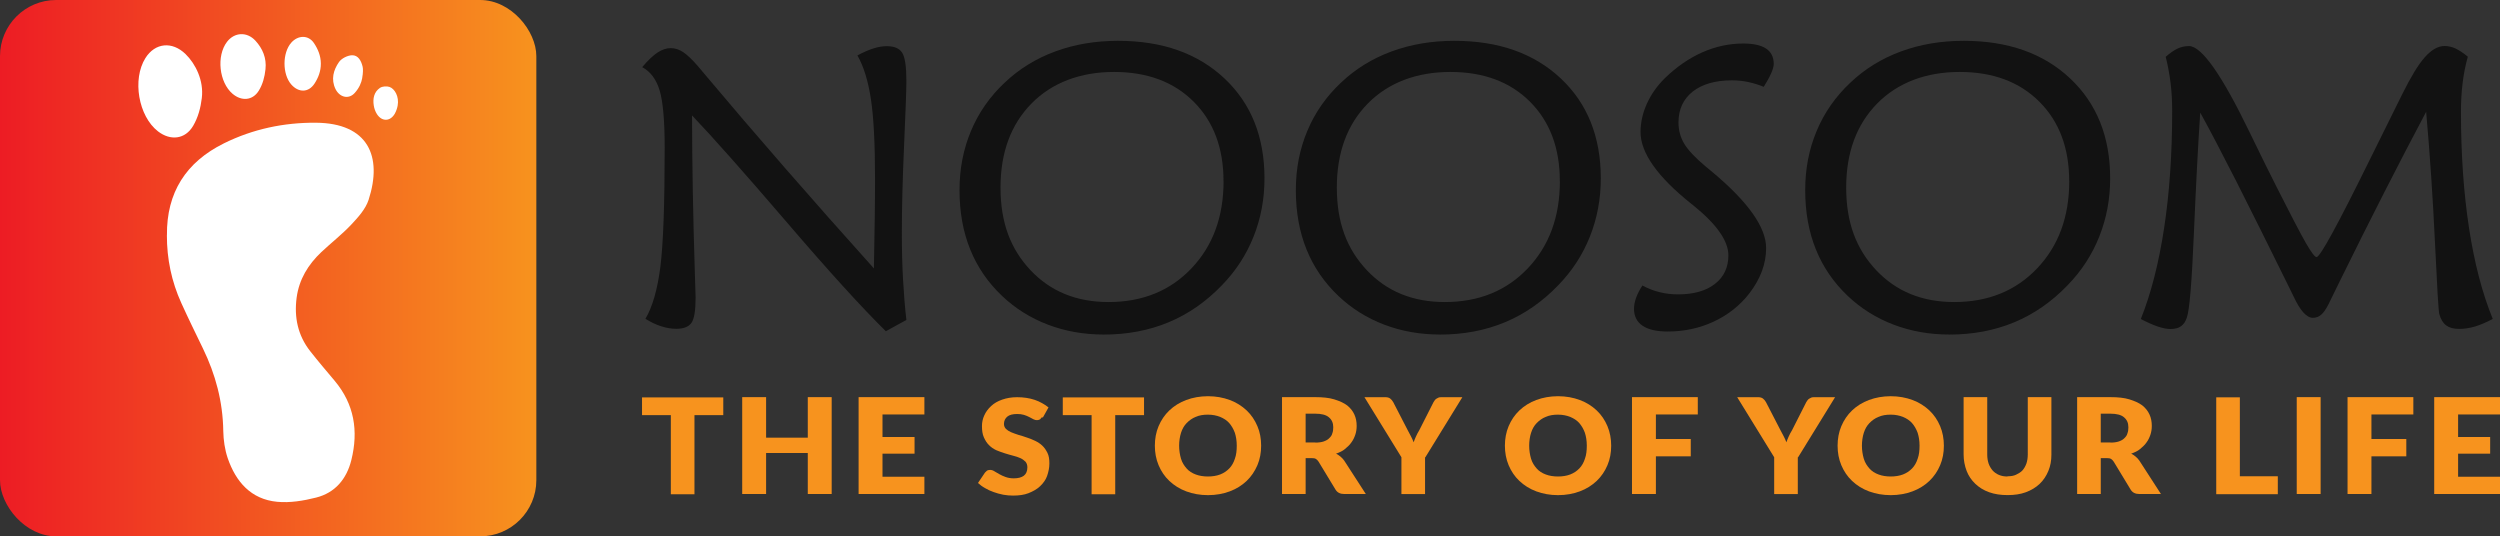 <svg xmlns="http://www.w3.org/2000/svg" xmlns:xlink="http://www.w3.org/1999/xlink" id="Layer_2" data-name="Layer 2" viewBox="0 0 462.44 99.21"><rect x="0" y="0" width="462.44" height="99.21" fill="#333333" stroke="none"/><defs><style>      .cls-1 {        fill: url(#linear-gradient);      }      .cls-1, .cls-2, .cls-3, .cls-4 {        stroke-width: 0px;      }      .cls-2 {        fill: #121212;      }      .cls-3 {        fill: #f7931e;      }      .cls-4 {        fill: #fff;      }    </style><linearGradient id="linear-gradient" x1="0" y1="49.61" x2="99.21" y2="49.61" gradientUnits="userSpaceOnUse"><stop offset="0" stop-color="#ed1c24"></stop><stop offset="1" stop-color="#f7931e"></stop></linearGradient></defs><g id="Layer_1-2" data-name="Layer 1"><g><g><rect class="cls-1" width="99.21" height="99.21" rx="10.39" ry="10.39"></rect><g><path class="cls-4" d="M30.88,43.51c-.08-7.9,3.52-13.52,10.55-17,5.36-2.65,11.07-3.85,17-3.81,9.63.07,12.38,6.18,9.75,14.27-.55,1.69-1.92,3.21-3.18,4.55-1.72,1.83-3.73,3.39-5.57,5.12-2.43,2.3-4.11,5.04-4.56,8.42-.48,3.63.22,6.98,2.51,9.9,1.46,1.86,2.99,3.65,4.51,5.46,3.65,4.34,4.44,9.3,3.1,14.68-.87,3.5-2.99,6.05-6.52,6.94-2.33.59-4.84,1.01-7.21.78-4.83-.46-7.64-3.7-9.14-8.07-.54-1.59-.79-3.35-.82-5.03-.08-5.4-1.42-10.45-3.77-15.28-1.35-2.78-2.71-5.56-3.99-8.38-1.81-3.98-2.68-8.18-2.67-12.55Z"></path><path class="cls-4" d="M37.33,18.15c-.22,1.82-.69,3.58-1.61,5.14-1.47,2.49-4.19,2.79-6.49,1.01-3.63-2.8-4.8-9.63-2.33-13.56,1.79-2.84,4.95-3.15,7.43-.73,1.84,1.8,3.4,4.88,3,8.14Z"></path><path class="cls-4" d="M49.11,12.8c-.15,1.43-.51,2.8-1.25,3.99-1.14,1.83-3.19,1.96-4.84.56-2.5-2.12-3.02-7.01-1.03-9.61,1.38-1.8,3.7-1.92,5.27-.2,1.32,1.44,2.07,3.2,1.85,5.26Z"></path><path class="cls-4" d="M59.35,11.74c.01,1.44-.48,2.65-1.16,3.7-1.12,1.73-2.96,1.72-4.31.19-1.67-1.9-1.67-5.85,0-7.74,1.23-1.39,3.14-1.47,4.18.06.74,1.09,1.28,2.36,1.29,3.79Z"></path><path class="cls-4" d="M67.01,14.41c-.16.88-.53,1.82-1.39,2.78-1.13,1.26-2.81.81-3.56-.72-.87-1.8-.38-3.53.65-5,.47-.67,1.57-1.22,2.4-1.25,1.16-.03,1.72,1.05,1.97,2.13.09.39.09,1.12-.08,2.06Z"></path><path class="cls-4" d="M73.56,19.52c-.05.31-.22.96-.53,1.51-.85,1.47-2.4,1.5-3.31.07-.3-.47-.5-1.04-.58-1.58-.2-1.27.03-2.5,1.14-3.26.44-.3,1.25-.36,1.77-.18.96.33,1.81,1.78,1.51,3.45Z"></path></g></g><g><g><path class="cls-2" d="M163.86,61.27c-4.42-4.35-10.54-11.07-18.34-20.18-7.81-9.1-13.64-15.68-17.51-19.74.02,9.09.19,18.68.51,28.78.1,2.68.15,4.31.15,4.89,0,2.39-.25,3.96-.76,4.69-.51.74-1.45,1.11-2.83,1.11-.89,0-1.83-.16-2.79-.47-.97-.31-1.93-.77-2.9-1.38,1.31-2.22,2.22-5.42,2.76-9.59.53-4.17.8-11.52.8-22.06,0-4.95-.31-8.47-.92-10.55-.62-2.08-1.7-3.53-3.24-4.35,1.06-1.26,2.01-2.16,2.83-2.7.82-.54,1.64-.82,2.47-.82.77,0,1.53.25,2.28.74.75.5,1.67,1.37,2.76,2.63.19.22.64.75,1.34,1.6,9.26,11.02,19.65,22.95,31.18,35.78.07-3.6.13-6.78.16-9.53.04-2.76.05-5.11.05-7.07,0-6.43-.25-11.33-.76-14.7-.51-3.37-1.34-6.07-2.5-8.1,1.09-.58,2.07-1.01,2.95-1.29.88-.28,1.71-.42,2.48-.42,1.38,0,2.33.4,2.85,1.21.52.81.78,2.56.78,5.24,0,1.6-.14,5.52-.42,11.76-.28,6.25-.42,11.72-.42,16.4,0,3.05.07,5.9.22,8.56.15,2.66.35,5.15.62,7.47l-3.77,2.07Z"></path><path class="cls-2" d="M204.14,61.88c-3.67,0-7.11-.61-10.31-1.83-3.2-1.22-6.03-2.99-8.47-5.31-2.61-2.47-4.57-5.33-5.89-8.59-1.32-3.26-1.98-6.91-1.98-10.95s.71-7.6,2.12-10.98c1.41-3.38,3.5-6.37,6.25-8.95,2.68-2.54,5.8-4.46,9.35-5.76,3.55-1.31,7.42-1.96,11.6-1.96,8.19,0,14.75,2.32,19.69,6.96,4.93,4.64,7.4,10.8,7.4,18.49,0,3.8-.67,7.38-2.01,10.75-1.34,3.37-3.29,6.37-5.86,9.01-2.93,3.05-6.21,5.33-9.86,6.85-3.65,1.52-7.66,2.28-12.04,2.28ZM226.32,33.5c0-6.11-1.84-11.01-5.51-14.68-3.67-3.67-8.59-5.51-14.75-5.51s-11.44,1.95-15.26,5.84c-3.82,3.89-5.73,9.08-5.73,15.55s1.85,11.35,5.55,15.28,8.51,5.89,14.43,5.89c6.28,0,11.4-2.08,15.35-6.24,3.95-4.16,5.93-9.53,5.93-16.13Z"></path><path class="cls-2" d="M266.35,61.88c-3.67,0-7.11-.61-10.31-1.83-3.2-1.22-6.03-2.99-8.47-5.31-2.61-2.47-4.57-5.33-5.89-8.59-1.32-3.26-1.98-6.91-1.98-10.95s.71-7.6,2.12-10.98c1.41-3.38,3.5-6.37,6.25-8.95,2.68-2.54,5.8-4.46,9.35-5.76,3.55-1.31,7.42-1.96,11.6-1.96,8.19,0,14.75,2.32,19.69,6.96,4.93,4.64,7.4,10.8,7.4,18.49,0,3.8-.67,7.38-2.01,10.75-1.34,3.37-3.29,6.37-5.86,9.01-2.93,3.05-6.21,5.33-9.86,6.85-3.65,1.52-7.66,2.28-12.04,2.28ZM288.53,33.5c0-6.11-1.84-11.01-5.51-14.68-3.67-3.67-8.59-5.51-14.75-5.51s-11.44,1.95-15.26,5.84c-3.82,3.89-5.73,9.08-5.73,15.55s1.85,11.35,5.55,15.28c3.7,3.93,8.51,5.89,14.43,5.89,6.28,0,11.4-2.08,15.35-6.24,3.95-4.16,5.93-9.53,5.93-16.13Z"></path><path class="cls-2" d="M303.83,52.82c1.04.56,2.1.97,3.17,1.23,1.07.27,2.22.4,3.43.4,2.88,0,5.14-.65,6.8-1.94,1.65-1.29,2.48-3.05,2.48-5.28,0-2.66-2.16-5.74-6.49-9.24l-.04-.04c-.07-.05-.18-.13-.33-.25-6.26-5-9.39-9.43-9.39-13.27,0-1.76.39-3.5,1.16-5.22.77-1.72,1.87-3.29,3.3-4.71,2.15-2.1,4.46-3.7,6.92-4.8,2.47-1.1,5-1.65,7.61-1.65,1.89,0,3.3.31,4.24.94.94.63,1.41,1.57,1.41,2.83,0,.44-.16,1.01-.47,1.72-.31.71-.77,1.55-1.38,2.52-.94-.39-1.9-.68-2.88-.89-.98-.21-1.98-.31-2.99-.31-3.09,0-5.52.7-7.27,2.08-1.75,1.39-2.63,3.29-2.63,5.71,0,1.45.36,2.77,1.07,3.95.71,1.18,2.05,2.6,4.01,4.24.29.24.71.59,1.27,1.05,6.57,5.51,9.86,10.18,9.86,13.99,0,1.45-.26,2.88-.78,4.28-.52,1.4-1.3,2.78-2.34,4.13-1.76,2.25-3.96,3.98-6.58,5.2-2.62,1.22-5.46,1.83-8.5,1.83-2.06,0-3.61-.36-4.66-1.07-1.05-.71-1.58-1.76-1.58-3.14,0-.63.13-1.3.38-2.01.25-.71.65-1.48,1.18-2.3Z"></path><path class="cls-2" d="M360.57,61.88c-3.67,0-7.11-.61-10.31-1.83-3.2-1.22-6.03-2.99-8.47-5.31-2.61-2.47-4.57-5.33-5.89-8.59-1.32-3.26-1.98-6.91-1.98-10.95s.71-7.6,2.12-10.98c1.41-3.38,3.5-6.37,6.25-8.95,2.68-2.54,5.8-4.46,9.35-5.76,3.55-1.31,7.42-1.96,11.6-1.96,8.19,0,14.75,2.32,19.69,6.96,4.93,4.64,7.4,10.8,7.4,18.49,0,3.8-.67,7.38-2.01,10.75-1.34,3.37-3.29,6.37-5.86,9.01-2.93,3.05-6.21,5.33-9.86,6.85-3.65,1.52-7.66,2.28-12.04,2.28ZM382.75,33.5c0-6.11-1.84-11.01-5.51-14.68-3.67-3.67-8.59-5.51-14.75-5.51s-11.44,1.95-15.26,5.84c-3.82,3.89-5.73,9.08-5.73,15.55s1.85,11.35,5.55,15.28,8.51,5.89,14.43,5.89c6.28,0,11.4-2.08,15.35-6.24,3.95-4.16,5.93-9.53,5.93-16.13Z"></path><path class="cls-2" d="M456.49,10.48c-.44,1.57-.76,3.19-.96,4.84-.21,1.66-.31,3.46-.31,5.42,0,7.81.5,14.95,1.49,21.43.99,6.48,2.45,12.08,4.39,16.82-1.16.63-2.25,1.09-3.26,1.4-1.02.3-2.01.45-2.97.45-1.02,0-1.81-.22-2.39-.65s-1-1.14-1.27-2.1c-.15-.58-.41-5-.8-13.25-.39-8.25-.93-16.31-1.63-24.16-5.05,9.52-10.37,19.95-15.95,31.29-1.02,2.1-1.72,3.53-2.1,4.28-.46.92-.91,1.57-1.36,1.96-.45.39-.96.58-1.54.58-1.16,0-2.36-1.33-3.59-3.99-.29-.6-.52-1.08-.69-1.41-3.92-7.95-7.22-14.58-9.91-19.89-2.7-5.3-4.91-9.53-6.65-12.67-.41,6.12-.8,13.61-1.18,22.5-.38,8.88-.8,14.01-1.29,15.39-.24.75-.6,1.29-1.09,1.63-.48.34-1.14.51-1.96.51-.63,0-1.4-.15-2.3-.45-.91-.3-1.96-.77-3.17-1.4,1.89-4.71,3.32-10.32,4.31-16.82.99-6.5,1.49-13.71,1.49-21.64,0-1.91-.1-3.68-.31-5.31-.21-1.63-.5-3.21-.89-4.73.8-.7,1.53-1.21,2.19-1.52.66-.31,1.37-.47,2.12-.47,2.34,0,6.1,5.35,11.27,16.06,1.96,4.04,3.54,7.25,4.75,9.64,2.73,5.41,4.6,8.99,5.6,10.73,1,1.74,1.66,2.61,1.98,2.61.65,0,3.95-6.04,9.9-18.13,2.47-4.98,4.43-8.95,5.91-11.93,1.6-3.24,3-5.55,4.22-6.92s2.44-2.07,3.64-2.07c.7,0,1.38.16,2.05.47.66.31,1.42.82,2.27,1.52Z"></path></g><g><path class="cls-3" d="M133.79,76.79h-5.33v14.64h-4.37v-14.64h-5.33v-3.28h15.03s0,3.28,0,3.28Z"></path><path class="cls-3" d="M153.84,73.46v17.92h-4.42v-7.59h-7.71v7.59h-4.42v-17.92h4.42v7.5h7.71v-7.5s4.42,0,4.42,0Z"></path><path class="cls-3" d="M163.24,76.66v4.18h5.93v3.08h-5.93v4.26h7.75v3.2h-12.17v-17.92h12.17v3.2s-7.75,0-7.75,0Z"></path><path class="cls-3" d="M192.78,77.11s-.26.33-.39.45c-.13.08-.35.16-.56.16s-.43-.04-.65-.16c-.22-.12-.48-.25-.78-.41-.3-.16-.61-.29-1-.41s-.78-.16-1.26-.16c-.82,0-1.43.16-1.82.49-.39.33-.61.78-.61,1.35,0,.37.13.66.35.9.26.25.56.45.95.62s.87.33,1.34.49c.52.16,1.04.29,1.56.49.52.16,1.04.37,1.56.62s.95.53,1.34.9c.39.37.69.82.95,1.35s.35,1.15.35,1.93c0,.82-.17,1.6-.43,2.34s-.74,1.35-1.3,1.89-1.3.94-2.12,1.27-1.82.45-2.86.45c-.61,0-1.17-.04-1.82-.16s-1.21-.29-1.78-.49-1.13-.45-1.6-.74c-.52-.29-.95-.62-1.3-.94l1.3-1.93s.26-.25.39-.37c.17-.08.35-.12.56-.12.26,0,.52.08.78.25s.56.33.91.53c.35.21.74.37,1.17.53.43.16.95.25,1.52.25.78,0,1.43-.16,1.86-.49s.65-.86.65-1.56c0-.41-.13-.78-.35-1.03-.26-.25-.56-.49-.95-.66s-.82-.33-1.34-.45c-.52-.12-1-.29-1.56-.45s-1.04-.37-1.56-.57c-.52-.25-.95-.53-1.34-.94-.39-.37-.69-.86-.95-1.44s-.35-1.27-.35-2.09c0-.66.13-1.31.43-1.97s.69-1.19,1.26-1.72,1.21-.9,2.04-1.19,1.73-.45,2.77-.45c.56,0,1.13.04,1.69.12s1.08.21,1.56.37.95.37,1.39.62.82.49,1.17.78l-1.08,1.93-.09-.16Z"></path><path class="cls-3" d="M211.62,76.79h-5.33v14.64h-4.37v-14.64h-5.33v-3.28h15.03s0,3.28,0,3.28Z"></path><path class="cls-3" d="M233.28,82.44c0,1.31-.22,2.5-.69,3.61-.48,1.11-1.13,2.09-1.99,2.91s-1.91,1.48-3.12,1.93-2.56.7-4.03.7-2.82-.25-4.03-.7-2.25-1.11-3.12-1.93c-.87-.82-1.52-1.8-1.99-2.91s-.69-2.34-.69-3.61.22-2.5.69-3.61,1.13-2.09,1.99-2.91,1.91-1.48,3.12-1.93c1.21-.45,2.56-.7,4.03-.7s2.82.25,4.03.7c1.21.45,2.25,1.11,3.12,1.93.87.82,1.52,1.8,1.99,2.91.48,1.11.69,2.34.69,3.61ZM228.77,82.44c0-.9-.13-1.68-.35-2.38-.26-.7-.61-1.31-1.04-1.8s-1-.86-1.69-1.15c-.65-.25-1.39-.41-2.25-.41s-1.6.12-2.25.41c-.65.25-1.21.66-1.69,1.15s-.82,1.11-1.04,1.8c-.22.7-.35,1.52-.35,2.38s.13,1.68.35,2.42c.22.74.61,1.31,1.04,1.8s1,.86,1.69,1.11c.65.25,1.43.37,2.25.37s1.6-.12,2.25-.37,1.21-.62,1.69-1.11.82-1.11,1.04-1.8c.26-.7.35-1.52.35-2.42Z"></path><path class="cls-3" d="M252.64,91.38h-3.98c-.74,0-1.26-.25-1.6-.78l-3.16-5.21c-.13-.21-.3-.37-.48-.49-.17-.12-.43-.16-.78-.16h-1.13v6.64h-4.37v-17.92h6.15c1.39,0,2.56.12,3.51.41s1.78.66,2.38,1.11c.61.49,1.04,1.03,1.34,1.68s.43,1.35.43,2.13c0,.57-.09,1.15-.26,1.64s-.39.98-.74,1.44c-.3.45-.74.82-1.17,1.19s-1,.62-1.65.86c.3.12.56.33.82.53.26.21.48.45.69.74l4.03,6.23-.04-.04ZM243.33,81.87c.61,0,1.13-.08,1.52-.21.43-.16.78-.33,1.04-.62.26-.25.48-.53.56-.9.13-.33.17-.7.17-1.11,0-.78-.26-1.39-.82-1.85-.52-.45-1.39-.66-2.51-.66h-1.78v5.33h1.82Z"></path><path class="cls-3" d="M263.6,84.58v6.81h-4.37v-6.81l-6.84-11.11h3.85c.39,0,.69.08.91.25s.39.37.56.66l2.69,5.21c.22.41.43.78.61,1.15s.35.7.48,1.07c.13-.37.26-.7.43-1.07s.35-.74.61-1.15l2.64-5.21s.13-.21.22-.33c.09-.12.17-.21.3-.29s.26-.16.39-.21.3-.08.52-.08h3.9l-6.84,11.11h-.04Z"></path><path class="cls-3" d="M298.03,82.44c0,1.31-.22,2.5-.69,3.61s-1.13,2.09-1.99,2.91c-.87.82-1.91,1.48-3.12,1.93s-2.56.7-4.03.7-2.82-.25-4.03-.7-2.25-1.11-3.12-1.93c-.87-.82-1.52-1.8-1.99-2.91s-.69-2.34-.69-3.61.22-2.5.69-3.61,1.13-2.09,1.99-2.91c.87-.82,1.91-1.48,3.12-1.93,1.21-.45,2.56-.7,4.03-.7s2.82.25,4.03.7c1.21.45,2.25,1.11,3.12,1.93.87.82,1.52,1.8,1.99,2.91s.69,2.34.69,3.61ZM293.52,82.44c0-.9-.13-1.68-.35-2.38-.26-.7-.61-1.31-1.04-1.8s-1-.86-1.69-1.15c-.65-.25-1.39-.41-2.25-.41s-1.6.12-2.25.41c-.65.25-1.21.66-1.69,1.15s-.82,1.11-1.04,1.8-.35,1.52-.35,2.38.13,1.68.35,2.42.61,1.31,1.04,1.8,1,.86,1.69,1.11c.65.25,1.43.37,2.25.37s1.6-.12,2.25-.37c.65-.25,1.21-.62,1.69-1.11s.82-1.11,1.04-1.8c.26-.7.35-1.52.35-2.42Z"></path><path class="cls-3" d="M306.3,76.66v4.55h6.45v3.2h-6.45v6.97h-4.42v-17.92h12.17v3.2s-7.75,0-7.75,0Z"></path><path class="cls-3" d="M332.55,84.58v6.81h-4.37v-6.81l-6.84-11.11h3.85c.39,0,.69.08.91.25s.39.37.56.66l2.69,5.21c.22.41.43.78.61,1.15s.35.7.48,1.07c.13-.37.26-.7.43-1.07s.35-.74.61-1.15l2.64-5.21s.13-.21.22-.33c.09-.12.17-.21.3-.29s.26-.16.39-.21.3-.08.52-.08h3.9l-6.84,11.11h-.04Z"></path><path class="cls-3" d="M359.57,82.44c0,1.31-.22,2.5-.69,3.61s-1.13,2.09-1.99,2.91-1.91,1.48-3.12,1.93-2.56.7-4.03.7-2.82-.25-4.03-.7-2.25-1.11-3.12-1.93-1.52-1.8-1.99-2.91-.69-2.34-.69-3.61.22-2.5.69-3.61,1.13-2.09,1.99-2.91,1.91-1.48,3.12-1.93c1.21-.45,2.56-.7,4.03-.7s2.82.25,4.03.7c1.21.45,2.25,1.11,3.12,1.93.87.82,1.52,1.8,1.99,2.91s.69,2.34.69,3.61ZM355.07,82.44c0-.9-.13-1.68-.35-2.38-.26-.7-.61-1.31-1.04-1.8s-1-.86-1.69-1.15c-.65-.25-1.39-.41-2.25-.41s-1.6.12-2.25.41c-.65.25-1.21.66-1.69,1.15s-.82,1.11-1.04,1.8-.35,1.52-.35,2.38.13,1.68.35,2.42.61,1.31,1.04,1.8,1,.86,1.69,1.11c.65.25,1.43.37,2.25.37s1.6-.12,2.25-.37c.65-.25,1.21-.62,1.69-1.11s.82-1.11,1.04-1.8c.26-.7.35-1.52.35-2.42Z"></path><path class="cls-3" d="M371.36,88.1c.61,0,1.13-.08,1.56-.29s.87-.45,1.17-.78.56-.78.74-1.27c.17-.49.26-1.07.26-1.68v-10.62h4.37v10.62c0,1.11-.17,2.09-.56,3.03-.39.94-.91,1.72-1.6,2.38s-1.56,1.19-2.56,1.56c-1,.37-2.12.53-3.38.53s-2.38-.16-3.42-.53c-1.04-.37-1.86-.9-2.56-1.56-.69-.66-1.26-1.48-1.6-2.38s-.56-1.93-.56-3.03v-10.62h4.37v10.62c0,.62.09,1.19.26,1.68.17.49.43.9.74,1.27.3.33.69.62,1.17.82s1,.29,1.56.29l.04-.04Z"></path><path class="cls-3" d="M399.72,91.38h-3.98c-.74,0-1.26-.25-1.6-.78l-3.16-5.21c-.13-.21-.3-.37-.48-.49-.17-.12-.43-.16-.78-.16h-1.13v6.64h-4.37v-17.92h6.15c1.39,0,2.56.12,3.51.41s1.78.66,2.38,1.11c.61.49,1.04,1.03,1.34,1.68s.43,1.35.43,2.13c0,.57-.09,1.15-.26,1.64s-.39.98-.74,1.44c-.3.45-.74.82-1.17,1.19s-1,.62-1.65.86c.3.12.56.33.82.53.26.21.48.45.69.74l4.03,6.23-.04-.04ZM390.41,81.87c.61,0,1.13-.08,1.52-.21.43-.16.78-.33,1.04-.62.26-.25.48-.53.56-.9.13-.33.17-.7.17-1.11,0-.78-.26-1.39-.82-1.85-.52-.45-1.39-.66-2.51-.66h-1.78v5.33h1.82Z"></path><path class="cls-3" d="M421.34,88.1v3.32h-11.39v-17.92h4.37v14.6s7.02,0,7.02,0Z"></path><path class="cls-3" d="M429.26,91.38h-4.42v-17.92h4.42v17.92Z"></path><path class="cls-3" d="M438.66,76.66v4.55h6.45v3.2h-6.45v6.97h-4.42v-17.92h12.17v3.2s-7.75,0-7.75,0Z"></path><path class="cls-3" d="M454.69,76.66v4.18h5.93v3.08h-5.93v4.26h7.75v3.2h-12.17v-17.92h12.17v3.2s-7.75,0-7.75,0Z"></path></g></g></g></g></svg>